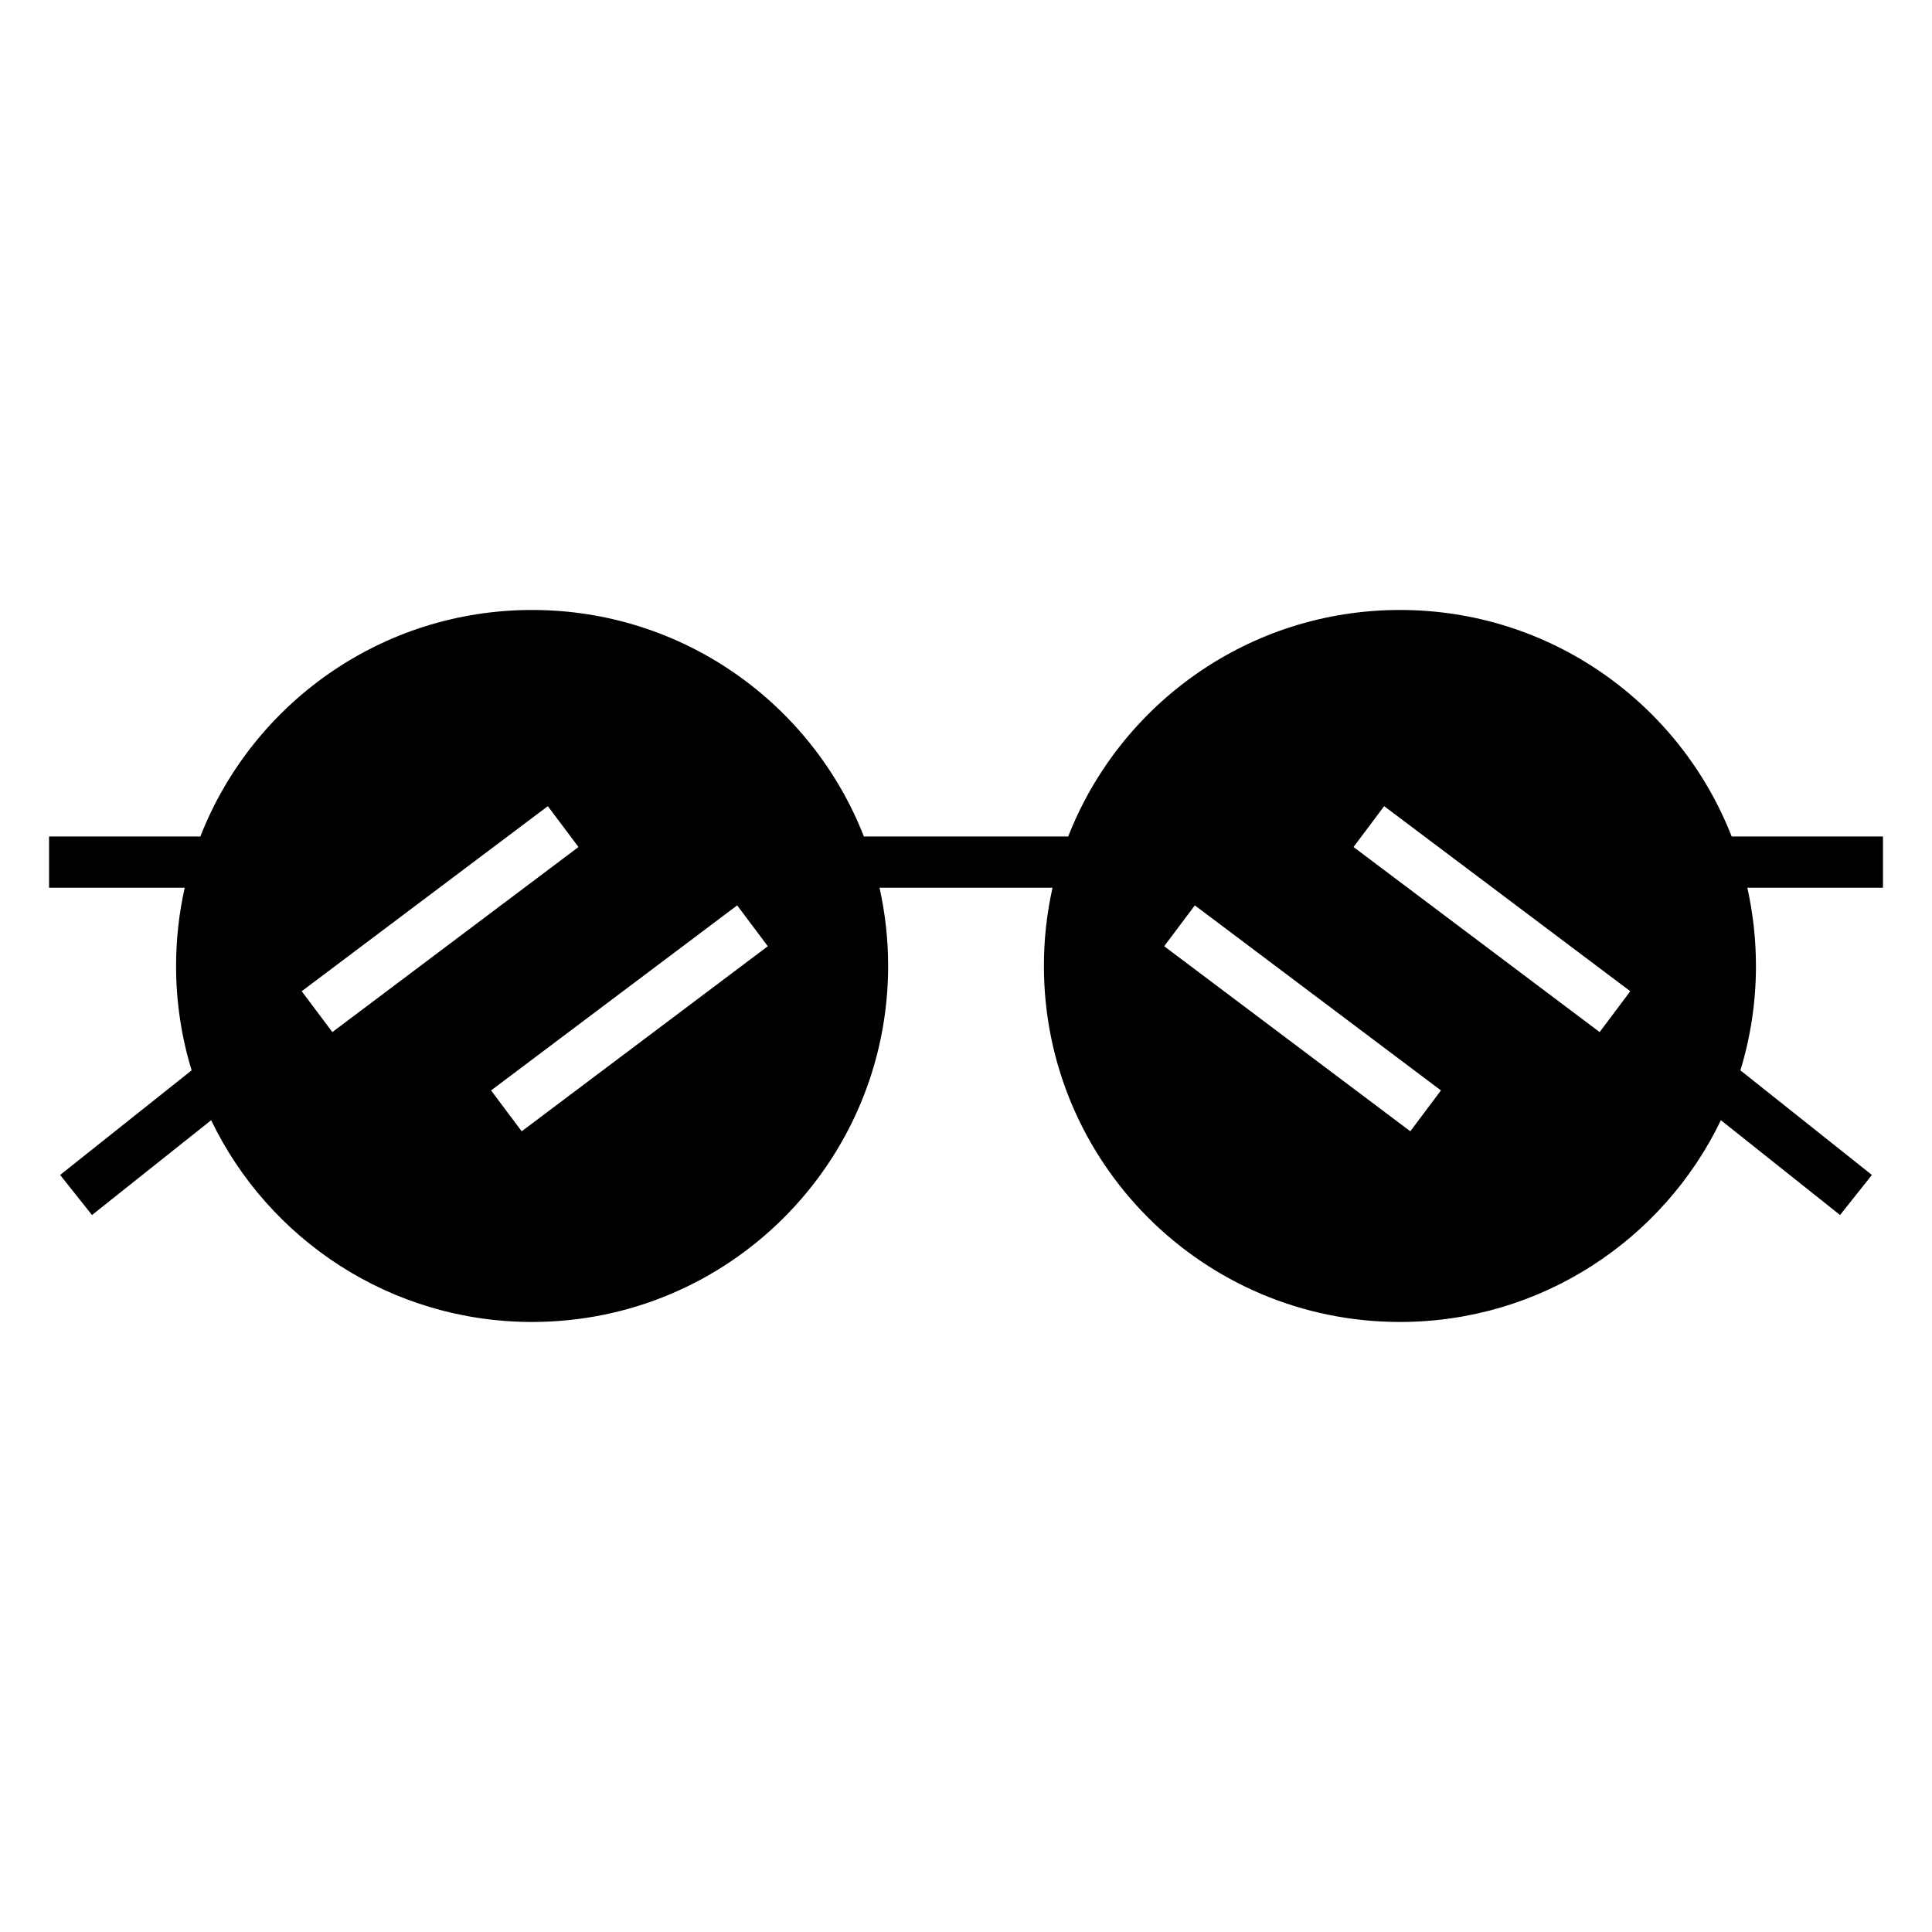 <?xml version="1.0" encoding="UTF-8"?>
<!-- Uploaded to: ICON Repo, www.svgrepo.com, Generator: ICON Repo Mixer Tools -->
<svg fill="#000000" width="800px" height="800px" version="1.1" viewBox="144 144 512 512" xmlns="http://www.w3.org/2000/svg">
 <path d="m285.01 305.65c-40 0-74.184 24.891-87.914 60.027h-40.094v13.59h35.949c-1.492 6.672-2.289 13.602-2.289 20.727 0 9.621 1.445 18.91 4.125 27.656l-34.852 27.723 8.445 10.621 31.578-25.125c15.227 31.633 47.594 53.465 85.059 53.465 52.109 0 94.348-42.238 94.348-94.348 0-7.121-0.793-14.055-2.285-20.727h45.855c-1.5 6.672-2.289 13.602-2.289 20.727 0 52.109 42.242 94.348 94.352 94.348 37.457 0 69.824-21.832 85.059-53.465l31.578 25.125 8.438-10.621-34.852-27.723c2.684-8.746 4.125-18.035 4.125-27.656 0-7.121-0.793-14.055-2.285-20.727h35.949v-13.59h-40.102c-13.723-35.137-47.906-60.027-87.906-60.027s-74.184 24.891-87.914 60.027h-54.148c-13.727-35.137-47.914-60.027-87.914-60.027zm12.293 62.82-65.223 49.043-8.121-10.828 65.223-49.043zm163.34 15.461 65.223 49.043-8.121 10.828-65.223-49.043zm50.176-26.289 65.223 49.043-8.121 10.828-65.223-49.043zm-163.34 37.121-65.223 49.043-8.121-10.828 65.223-49.043z" fill-rule="evenodd"/>
</svg>